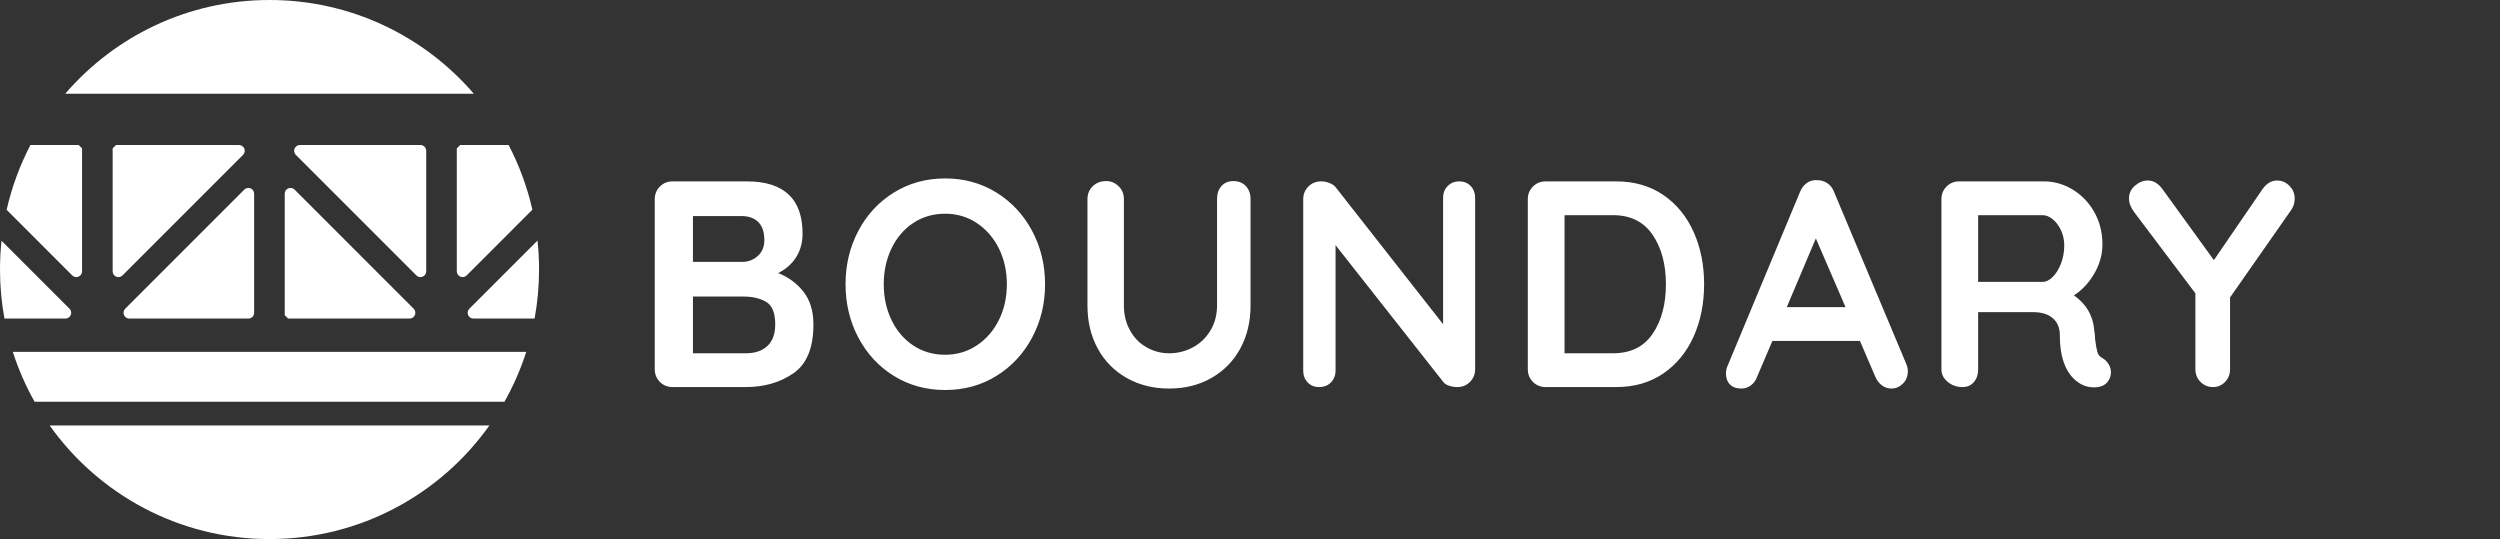 <?xml version="1.0" encoding="UTF-8"?>
<!-- Creator: CorelDRAW 2019 (64-Bit) -->
<svg xmlns="http://www.w3.org/2000/svg" xmlns:xlink="http://www.w3.org/1999/xlink" xmlns:xodm="http://www.corel.com/coreldraw/odm/2003" xml:space="preserve" width="100%" height="100%" version="1.1" style="shape-rendering:geometricPrecision; text-rendering:geometricPrecision; image-rendering:optimizeQuality; fill-rule:evenodd; clip-rule:evenodd" viewBox="0 0 5250.18 1132.84">
 <rect x="0" y="0" width="5250.18" height="1132.84" fill="#333333" stroke="none"/>
 <defs>
  <style type="text/css">
   <![CDATA[
    .fil2 {fill:none}
    .fil1 {fill:white}
    .fil0 {fill:white;fill-rule:nonzero}
   ]]>
  </style>
 </defs>
 <g id="Layer_x0020_1">
  <g id="_2622637431184">
   <path class="fil0" d="M1634.2 573.45c21.8,8.64 39.59,21.8 53.38,39.49 13.78,17.69 20.67,40.52 20.67,68.49 0,48.96 -13.99,83.1 -41.96,102.44 -27.98,19.33 -61.3,29 -99.97,29l-153.65 0c-10.69,0 -19.64,-3.6 -26.84,-10.8 -7.2,-7.2 -10.8,-16.15 -10.8,-26.84l0 -356.67c0,-10.69 3.6,-19.64 10.8,-26.84 7.2,-7.2 16.15,-10.8 26.84,-10.8l155.5 0c78.17,0 117.25,36.61 117.25,109.84 0,18.51 -4.43,34.86 -13.27,49.06 -8.85,14.19 -21.5,25.4 -37.95,33.63zm-29 -69.12c0,-16.86 -4.22,-29.51 -12.65,-37.94 -8.44,-8.44 -20.26,-12.65 -35.48,-12.65l-101.82 0 0 96.26 103.67 0c12.34,0 23.14,-4.12 32.39,-12.34 9.26,-8.23 13.89,-19.34 13.89,-33.33zm-38.88 237.58c19.34,0 34.46,-5.15 45.36,-15.43 10.9,-10.28 16.35,-25.3 16.35,-45.05 0,-24.27 -6.38,-40.11 -19.13,-47.51 -12.75,-7.41 -28.39,-11.11 -46.9,-11.11l-106.75 0 0 119.1 111.07 0zm628.37 -145.01c0,40.72 -9.05,78.05 -27.15,111.99 -18.1,33.94 -43.09,60.79 -74.97,80.53 -31.88,19.75 -67.78,29.62 -107.68,29.62 -39.9,0 -75.8,-9.87 -107.68,-29.62 -31.88,-19.74 -56.77,-46.59 -74.66,-80.53 -17.9,-33.94 -26.85,-71.27 -26.85,-111.99 0,-40.73 8.95,-78.06 26.85,-112 17.89,-33.94 42.78,-60.78 74.66,-80.53 31.88,-19.75 67.78,-29.62 107.68,-29.62 39.9,0 75.8,9.87 107.68,29.62 31.88,19.75 56.87,46.59 74.97,80.53 18.1,33.94 27.15,71.27 27.15,112zm-80.22 0c0,-27.57 -5.55,-52.56 -16.66,-74.98 -11.1,-22.42 -26.53,-40.21 -46.28,-53.38 -19.74,-13.16 -41.96,-19.74 -66.64,-19.74 -25.09,0 -47.41,6.48 -66.95,19.44 -19.54,12.95 -34.76,30.75 -45.67,53.37 -10.9,22.63 -16.35,47.72 -16.35,75.29 0,27.56 5.45,52.65 16.35,75.28 10.91,22.62 26.13,40.42 45.67,53.37 19.54,12.96 41.86,19.44 66.95,19.44 24.68,0 46.9,-6.58 66.64,-19.74 19.75,-13.17 35.18,-30.96 46.28,-53.38 11.11,-22.42 16.66,-47.41 16.66,-74.97zm475.96 -216.6c10.7,0 19.34,3.5 25.92,10.49 6.58,7 9.87,16.05 9.87,27.16l0 223.37c0,34.15 -7.2,64.39 -21.59,90.71 -14.4,26.33 -34.56,46.9 -60.48,61.71 -25.91,14.81 -55.53,22.22 -88.85,22.22 -33.33,0 -63.05,-7.41 -89.17,-22.22 -26.12,-14.81 -46.38,-35.38 -60.78,-61.71 -14.4,-26.32 -21.6,-56.56 -21.6,-90.71l0 -223.37c0,-10.7 3.7,-19.65 11.11,-26.85 7.4,-7.2 16.86,-10.8 28.38,-10.8 9.88,0 18.51,3.6 25.92,10.8 7.4,7.2 11.11,16.15 11.11,26.85l0 223.37c0,19.75 4.32,37.34 12.96,52.76 8.63,15.43 20.26,27.26 34.86,35.49 14.6,8.22 30.34,12.34 47.21,12.34 17.69,0 34.24,-4.12 49.67,-12.34 15.43,-8.23 27.77,-20.06 37.02,-35.49 9.26,-15.42 13.89,-33.01 13.89,-52.76l0 -223.37c0,-11.11 3.08,-20.16 9.25,-27.16 6.17,-6.99 14.61,-10.49 25.3,-10.49zm474.1 0.62c9.88,0 17.9,3.29 24.07,9.87 6.17,6.59 9.26,14.81 9.26,24.69l0 359.75c0,10.69 -3.6,19.64 -10.8,26.84 -7.2,7.2 -16.15,10.8 -26.85,10.8 -5.75,0 -11.41,-0.93 -16.96,-2.78 -5.56,-1.85 -9.57,-4.42 -12.04,-7.71l-226.46 -287.55 0 263.48c0,9.88 -3.19,18.1 -9.57,24.69 -6.37,6.58 -14.7,9.87 -24.99,9.87 -9.87,0 -17.89,-3.29 -24.06,-9.87 -6.17,-6.59 -9.26,-14.81 -9.26,-24.69l0 -359.75c0,-10.69 3.6,-19.64 10.8,-26.84 7.2,-7.2 16.15,-10.8 26.84,-10.8 6.17,0 12.24,1.24 18.21,3.7 5.96,2.47 10.38,5.76 13.26,9.88l224.62 286.32 0 -265.34c0,-9.88 3.18,-18.1 9.56,-24.69 6.38,-6.58 14.5,-9.87 24.37,-9.87zm329.1 0c38.67,0 71.89,9.57 99.66,28.69 27.77,19.13 48.95,45.05 63.56,77.76 14.6,32.7 21.9,69.21 21.9,109.53 0,40.31 -7.3,76.82 -21.9,109.53 -14.61,32.7 -35.79,58.62 -63.56,77.75 -27.77,19.13 -60.99,28.69 -99.66,28.69l-147.48 0c-10.69,0 -19.64,-3.6 -26.84,-10.8 -7.2,-7.2 -10.8,-16.15 -10.8,-26.84l0 -356.67c0,-10.69 3.6,-19.64 10.8,-26.84 7.2,-7.2 16.15,-10.8 26.84,-10.8l147.48 0zm-6.17 360.99c37.02,0 64.79,-13.68 83.31,-41.04 18.51,-27.35 27.76,-62.01 27.76,-103.97 0,-41.97 -9.36,-76.62 -28.07,-103.98 -18.72,-27.36 -46.39,-41.04 -83,-41.04l-101.82 0 0 290.03 101.82 0zm616.03 22.83c2.06,5.35 3.09,10.28 3.09,14.81 0,10.69 -3.5,19.44 -10.49,26.22 -7,6.79 -15.02,10.19 -24.07,10.19 -7.4,0 -14.09,-2.27 -20.05,-6.79 -5.97,-4.53 -10.6,-10.7 -13.89,-18.51l-32.09 -74.67 -183.88 0 -32.09 75.28c-2.88,7.82 -7.3,13.89 -13.27,18.21 -5.96,4.32 -12.44,6.48 -19.43,6.48 -10.7,0 -18.83,-2.88 -24.38,-8.64 -5.55,-5.76 -8.33,-13.58 -8.33,-23.45 0,-3.7 0.62,-7.61 1.85,-11.73l153.65 -369c3.29,-8.23 8.23,-14.61 14.81,-19.13 6.58,-4.53 13.99,-6.38 22.22,-5.56 7.4,0 14.29,2.16 20.67,6.48 6.37,4.32 11,10.39 13.88,18.21l151.8 361.6zm-251.15 -119.71l123.42 0 -62.33 -144.4 -61.09 144.4zm663.55 107.37c5.35,3.29 9.57,7.61 12.65,12.96 3.09,5.34 4.63,10.9 4.63,16.66 0,7.4 -2.47,14.19 -7.41,20.36 -6.17,7.4 -15.63,11.11 -28.38,11.11 -9.87,0 -18.92,-2.27 -27.15,-6.79 -29.62,-16.87 -44.43,-51.22 -44.43,-103.05 0,-14.81 -4.83,-26.54 -14.5,-35.17 -9.67,-8.64 -23.55,-12.96 -41.65,-12.96l-115.4 0 0 119.71c0,11.11 -2.98,20.16 -8.94,27.15 -5.97,6.99 -13.89,10.49 -23.76,10.49 -11.93,0 -22.32,-3.6 -31.16,-10.8 -8.85,-7.2 -13.27,-16.15 -13.27,-26.84l0 -356.67c0,-10.69 3.6,-19.64 10.8,-26.84 7.2,-7.2 16.15,-10.8 26.84,-10.8l177.72 0c21.39,0 41.55,5.76 60.47,17.28 18.92,11.52 34.04,27.36 45.36,47.51 11.31,20.16 16.96,42.79 16.96,67.88 0,20.57 -5.55,40.62 -16.66,60.17 -11.1,19.54 -25.5,35.07 -43.19,46.58 25.92,18.1 40.11,42.38 42.58,72.82 1.23,6.58 1.85,12.96 1.85,19.13 1.64,12.75 3.29,21.9 4.93,27.46 1.65,5.55 5.35,9.77 11.11,12.65zm-126.5 -160.44c7.41,0 14.61,-3.5 21.6,-10.49 6.99,-6.99 12.75,-16.35 17.28,-28.08 4.52,-11.72 6.79,-24.37 6.79,-37.95 0,-11.52 -2.27,-22.11 -6.79,-31.78 -4.53,-9.66 -10.29,-17.38 -17.28,-23.14 -6.99,-5.76 -14.19,-8.64 -21.6,-8.64l-135.14 0 0 140.08 135.14 0zm529.65 -174.63c0,8.23 -2.26,15.84 -6.79,22.83l-128.97 184.5 0 150.57c0,10.69 -3.49,19.64 -10.49,26.84 -6.99,7.2 -15.42,10.8 -25.3,10.8 -10.28,0 -19.02,-3.6 -26.22,-10.8 -7.2,-7.2 -10.8,-16.15 -10.8,-26.84l0 -159.21 -128.35 -170.31c-7.41,-9.87 -11.11,-19.54 -11.11,-29 0,-10.69 4.22,-19.64 12.65,-26.84 8.43,-7.2 17.38,-10.8 26.84,-10.8 11.52,0 21.6,5.76 30.24,17.28l108.6 149.95 101.82 -148.72c8.64,-12.34 18.92,-18.51 30.85,-18.51 9.88,0 18.52,3.7 25.92,11.11 7.41,7.4 11.11,16.45 11.11,27.15z"></path>
   <path class="fil1" d="M566.03 0c171.52,0 325.2,76.31 429.01,196.8l-858.02 0c103.81,-120.49 257.49,-196.8 429.01,-196.8zm502.12 304.56c22.12,42.39 39.04,87.94 49.89,135.79l-138.05 138.06c-3.48,3.45 -8.67,4.5 -13.22,2.61 -4.51,-1.89 -7.46,-6.27 -7.46,-11.17l0 -253.2 0 -5.01 3.57 -3.55 3.52 -3.53 5.04 0 96.71 0zm60.66 200.64c2.14,19.99 3.26,40.28 3.26,60.84 0,35.16 -3.22,69.57 -9.37,102.95l-128.49 0c-4.87,0 -9.31,-2.94 -11.17,-7.47 -1.87,-4.52 -0.85,-9.72 2.63,-13.17l143.14 -143.15zm-23.66 233.68c-11.75,36.69 -27.14,71.74 -45.75,104.74l-986.74 0c-18.6,-33 -33.99,-68.05 -45.75,-104.74l1078.24 0zm-77.39 154.66c-102.57,144.37 -271.15,238.54 -461.73,238.54 -190.57,0 -359.16,-94.17 -461.72,-238.54l923.45 0zm-1018.4 -224.55c-6.14,-33.38 -9.36,-67.79 -9.36,-102.95 0,-20.44 1.1,-40.61 3.21,-60.49l142.79 142.8c3.46,3.45 4.49,8.65 2.62,13.17 -1.89,4.53 -6.28,7.47 -11.18,7.47l-128.08 0zm4.59 -228.32c10.85,-47.97 27.8,-93.61 49.97,-136.11l96.33 0 5 0 3.54 3.53 3.53 3.55 0 258.21c0,4.9 -2.93,9.28 -7.46,11.17 -4.5,1.87 -9.71,0.84 -13.17,-2.61l-137.74 -137.74zm257.51 228.32l0 0c-4.89,0 -9.29,-2.94 -11.15,-7.47 -1.86,-4.52 -0.84,-9.72 2.62,-13.17l250.13 -250.15c3.46,-3.47 8.67,-4.49 13.18,-2.62 4.52,1.89 7.46,6.28 7.46,11.17l0 250.13c0,6.69 -5.41,12.11 -12.08,12.11l-250.16 0zm230.41 -364.43l0 0c4.91,0 9.31,2.94 11.19,7.47 1.87,4.51 0.82,9.71 -2.64,13.18l-253.2 253.2c-3.46,3.45 -8.67,4.5 -13.17,2.61l0 0 0 0c-4.51,-1.89 -7.47,-6.27 -7.47,-11.17l0 -253.2 0 -5.01 3.53 -3.55 3.55 -3.53 5.01 0 253.2 0zm119.36 20.65l0 0c-3.45,-3.47 -4.48,-8.67 -2.62,-13.18 1.87,-4.53 6.29,-7.47 11.17,-7.47l253.21 0c6.67,0 12.08,5.39 12.08,12.09l0 253.2c0,4.9 -2.93,9.28 -7.46,11.17 -4.5,1.87 -9.72,0.84 -13.17,-2.61l-253.21 -253.2zm-11.19 343.78l-5.01 0 -3.55 -3.55 -3.52 -3.53 0 -255.16c0,-4.89 2.93,-9.28 7.46,-11.17 4.51,-1.87 9.71,-0.85 13.18,2.62l250.12 250.15c3.46,3.45 4.51,8.65 2.64,13.17 -1.86,4.53 -6.27,7.47 -11.17,7.47l-250.15 0z"></path>
  </g>
  <rect class="fil2" x="-0.01" width="5250.18" height="1132.84"></rect>
 </g>
</svg>
